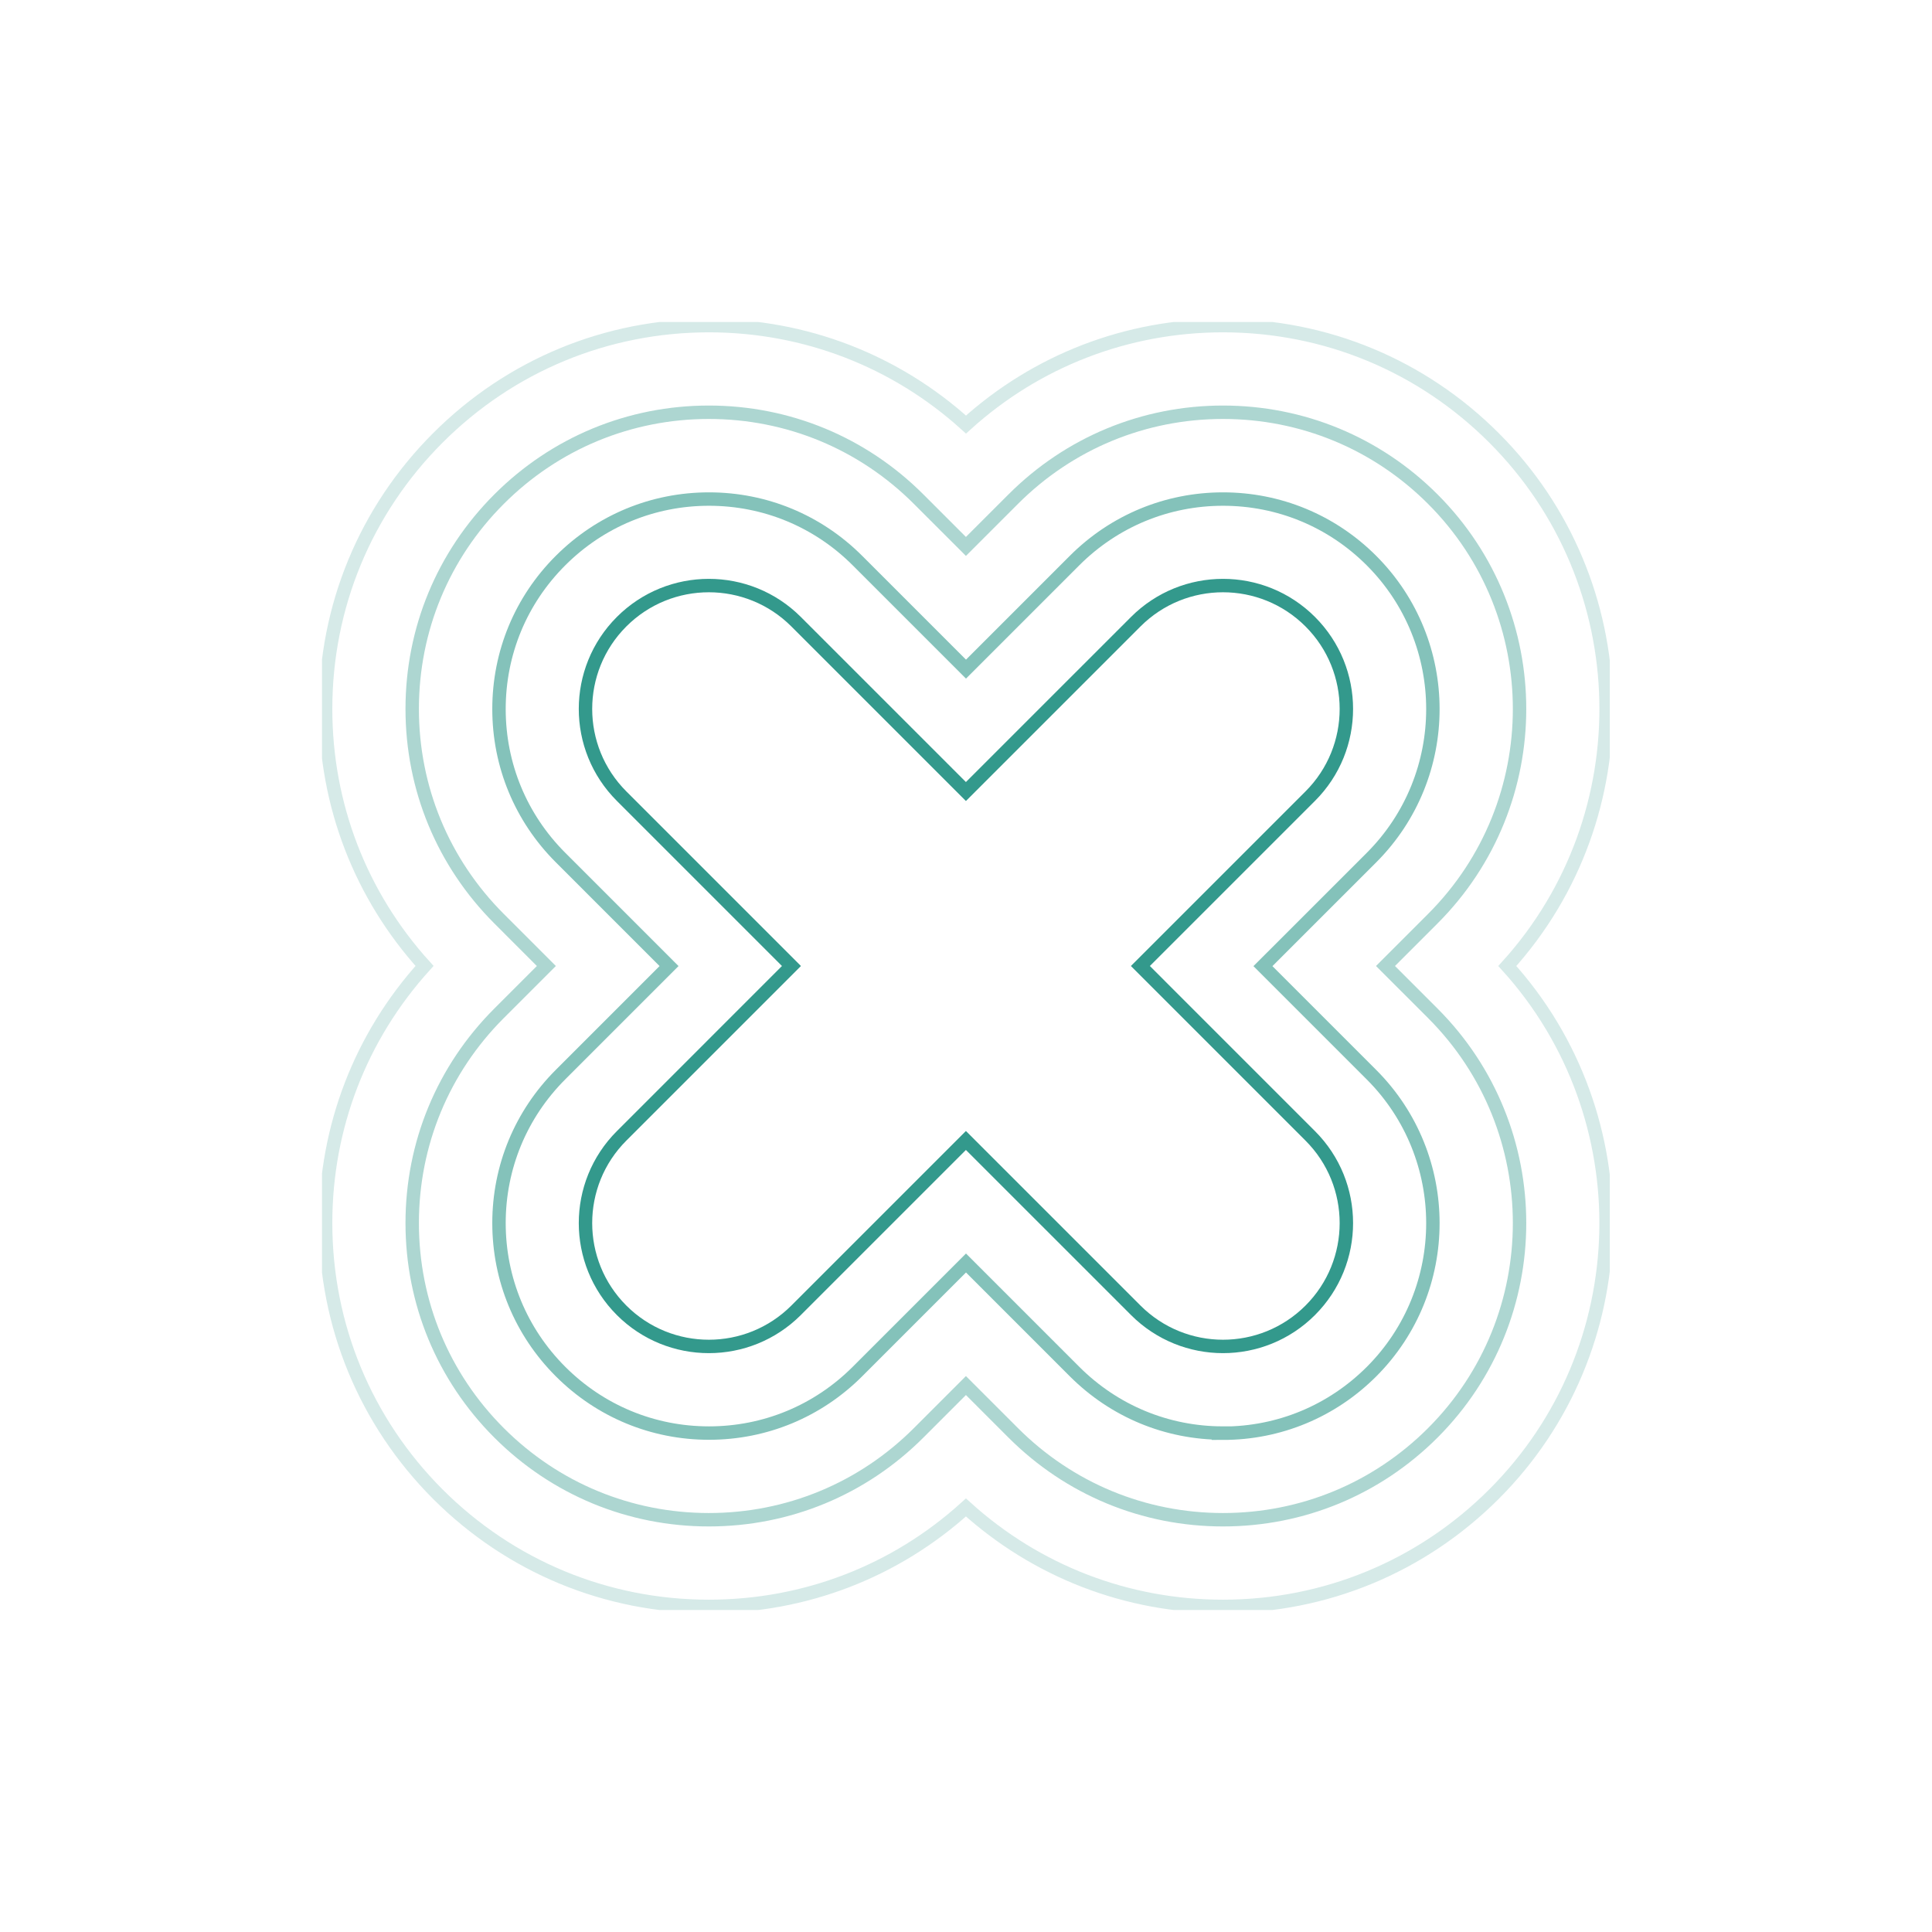 <svg width="144" height="144" viewBox="0 0 144 144" fill="none" xmlns="http://www.w3.org/2000/svg">
<g clip-path="url(#clip0_2323_989)">
<path opacity="0.2" d="M91.156 119.731C84.008 119.731 77.258 117.121 71.995 112.357C66.736 117.126 59.986 119.731 52.833 119.731C45.201 119.731 38.026 116.76 32.628 111.362C27.24 105.963 24.269 98.788 24.269 91.156C24.269 84.008 26.88 77.259 31.643 71.995C26.88 66.737 24.269 59.992 24.269 52.839C24.269 45.207 27.24 38.032 32.639 32.634C38.032 27.241 45.206 24.27 52.839 24.27C59.986 24.27 66.736 26.88 72 31.643C77.258 26.88 84.008 24.27 91.156 24.27C98.788 24.27 105.963 27.241 111.356 32.639C122.153 43.436 122.487 60.8 112.346 72C122.481 83.201 122.153 100.565 111.356 111.362C105.957 116.76 98.783 119.731 91.15 119.731H91.156Z" stroke="#33998C" stroke-miterlimit="10"/>
<path opacity="0.4" d="M91.156 113.272C85.251 113.272 79.697 110.973 75.52 106.797L71.995 103.271L68.469 106.797C64.293 110.973 58.738 113.272 52.833 113.272C46.929 113.272 41.374 110.973 37.198 106.797C33.021 102.62 30.723 97.071 30.723 91.161C30.723 85.251 33.021 79.702 37.198 75.525L40.723 72L37.198 68.474C33.021 64.297 30.723 58.748 30.723 52.838C30.723 46.928 33.021 41.379 37.198 37.203C41.374 33.026 46.929 30.727 52.833 30.727C58.738 30.727 64.293 33.026 68.469 37.203L71.995 40.728L75.52 37.203C79.697 33.026 85.251 30.727 91.156 30.727C97.06 30.727 102.615 33.026 106.792 37.203C115.414 45.825 115.414 59.852 106.792 68.474L103.266 72L106.792 75.525C115.414 84.148 115.414 98.174 106.792 106.797C102.615 110.973 97.06 113.272 91.156 113.272Z" stroke="#33998C" stroke-miterlimit="10"/>
<path opacity="0.6" d="M91.156 106.813C86.974 106.813 83.044 105.182 80.089 102.227L72 94.137L63.91 102.227C60.955 105.182 57.026 106.813 52.844 106.813C48.662 106.813 44.733 105.182 41.778 102.227C38.823 99.272 37.192 95.338 37.192 91.161C37.192 86.984 38.823 83.05 41.778 80.095L49.867 72.005L41.778 63.915C38.823 60.96 37.192 57.031 37.192 52.849C37.192 48.667 38.817 44.738 41.778 41.783C44.733 38.828 48.662 37.197 52.844 37.197C57.026 37.197 60.955 38.828 63.91 41.783L72 49.873L80.089 41.783C83.044 38.828 86.979 37.197 91.156 37.197C95.332 37.197 99.267 38.828 102.222 41.783C108.325 47.887 108.325 57.817 102.222 63.921L94.132 72.01L102.222 80.1C108.325 86.204 108.325 96.134 102.222 102.238C99.261 105.193 95.332 106.824 91.15 106.824L91.156 106.813Z" stroke="#33998C" stroke-miterlimit="10"/>
<path d="M84.998 72L97.657 59.341C101.248 55.751 101.248 49.927 97.657 46.337C94.067 42.747 88.244 42.747 84.654 46.337L71.994 58.996L59.335 46.337C55.745 42.747 49.921 42.747 46.331 46.337C42.741 49.927 42.741 55.751 46.331 59.341L58.99 72L46.331 84.66C42.741 88.25 42.741 94.073 46.331 97.663C49.921 101.253 55.745 101.253 59.335 97.663L71.994 85.004L84.654 97.663C88.244 101.253 94.067 101.253 97.657 97.663C101.248 94.073 101.248 88.25 97.657 84.66L84.998 72Z" stroke="#33998C" stroke-miterlimit="10"/>
</g>
<defs>
<clipPath id="clip0_2323_989">
<rect width="95.984" height="96" fill="white" transform="translate(24 24)"/>
</clipPath>
</defs>
</svg>
